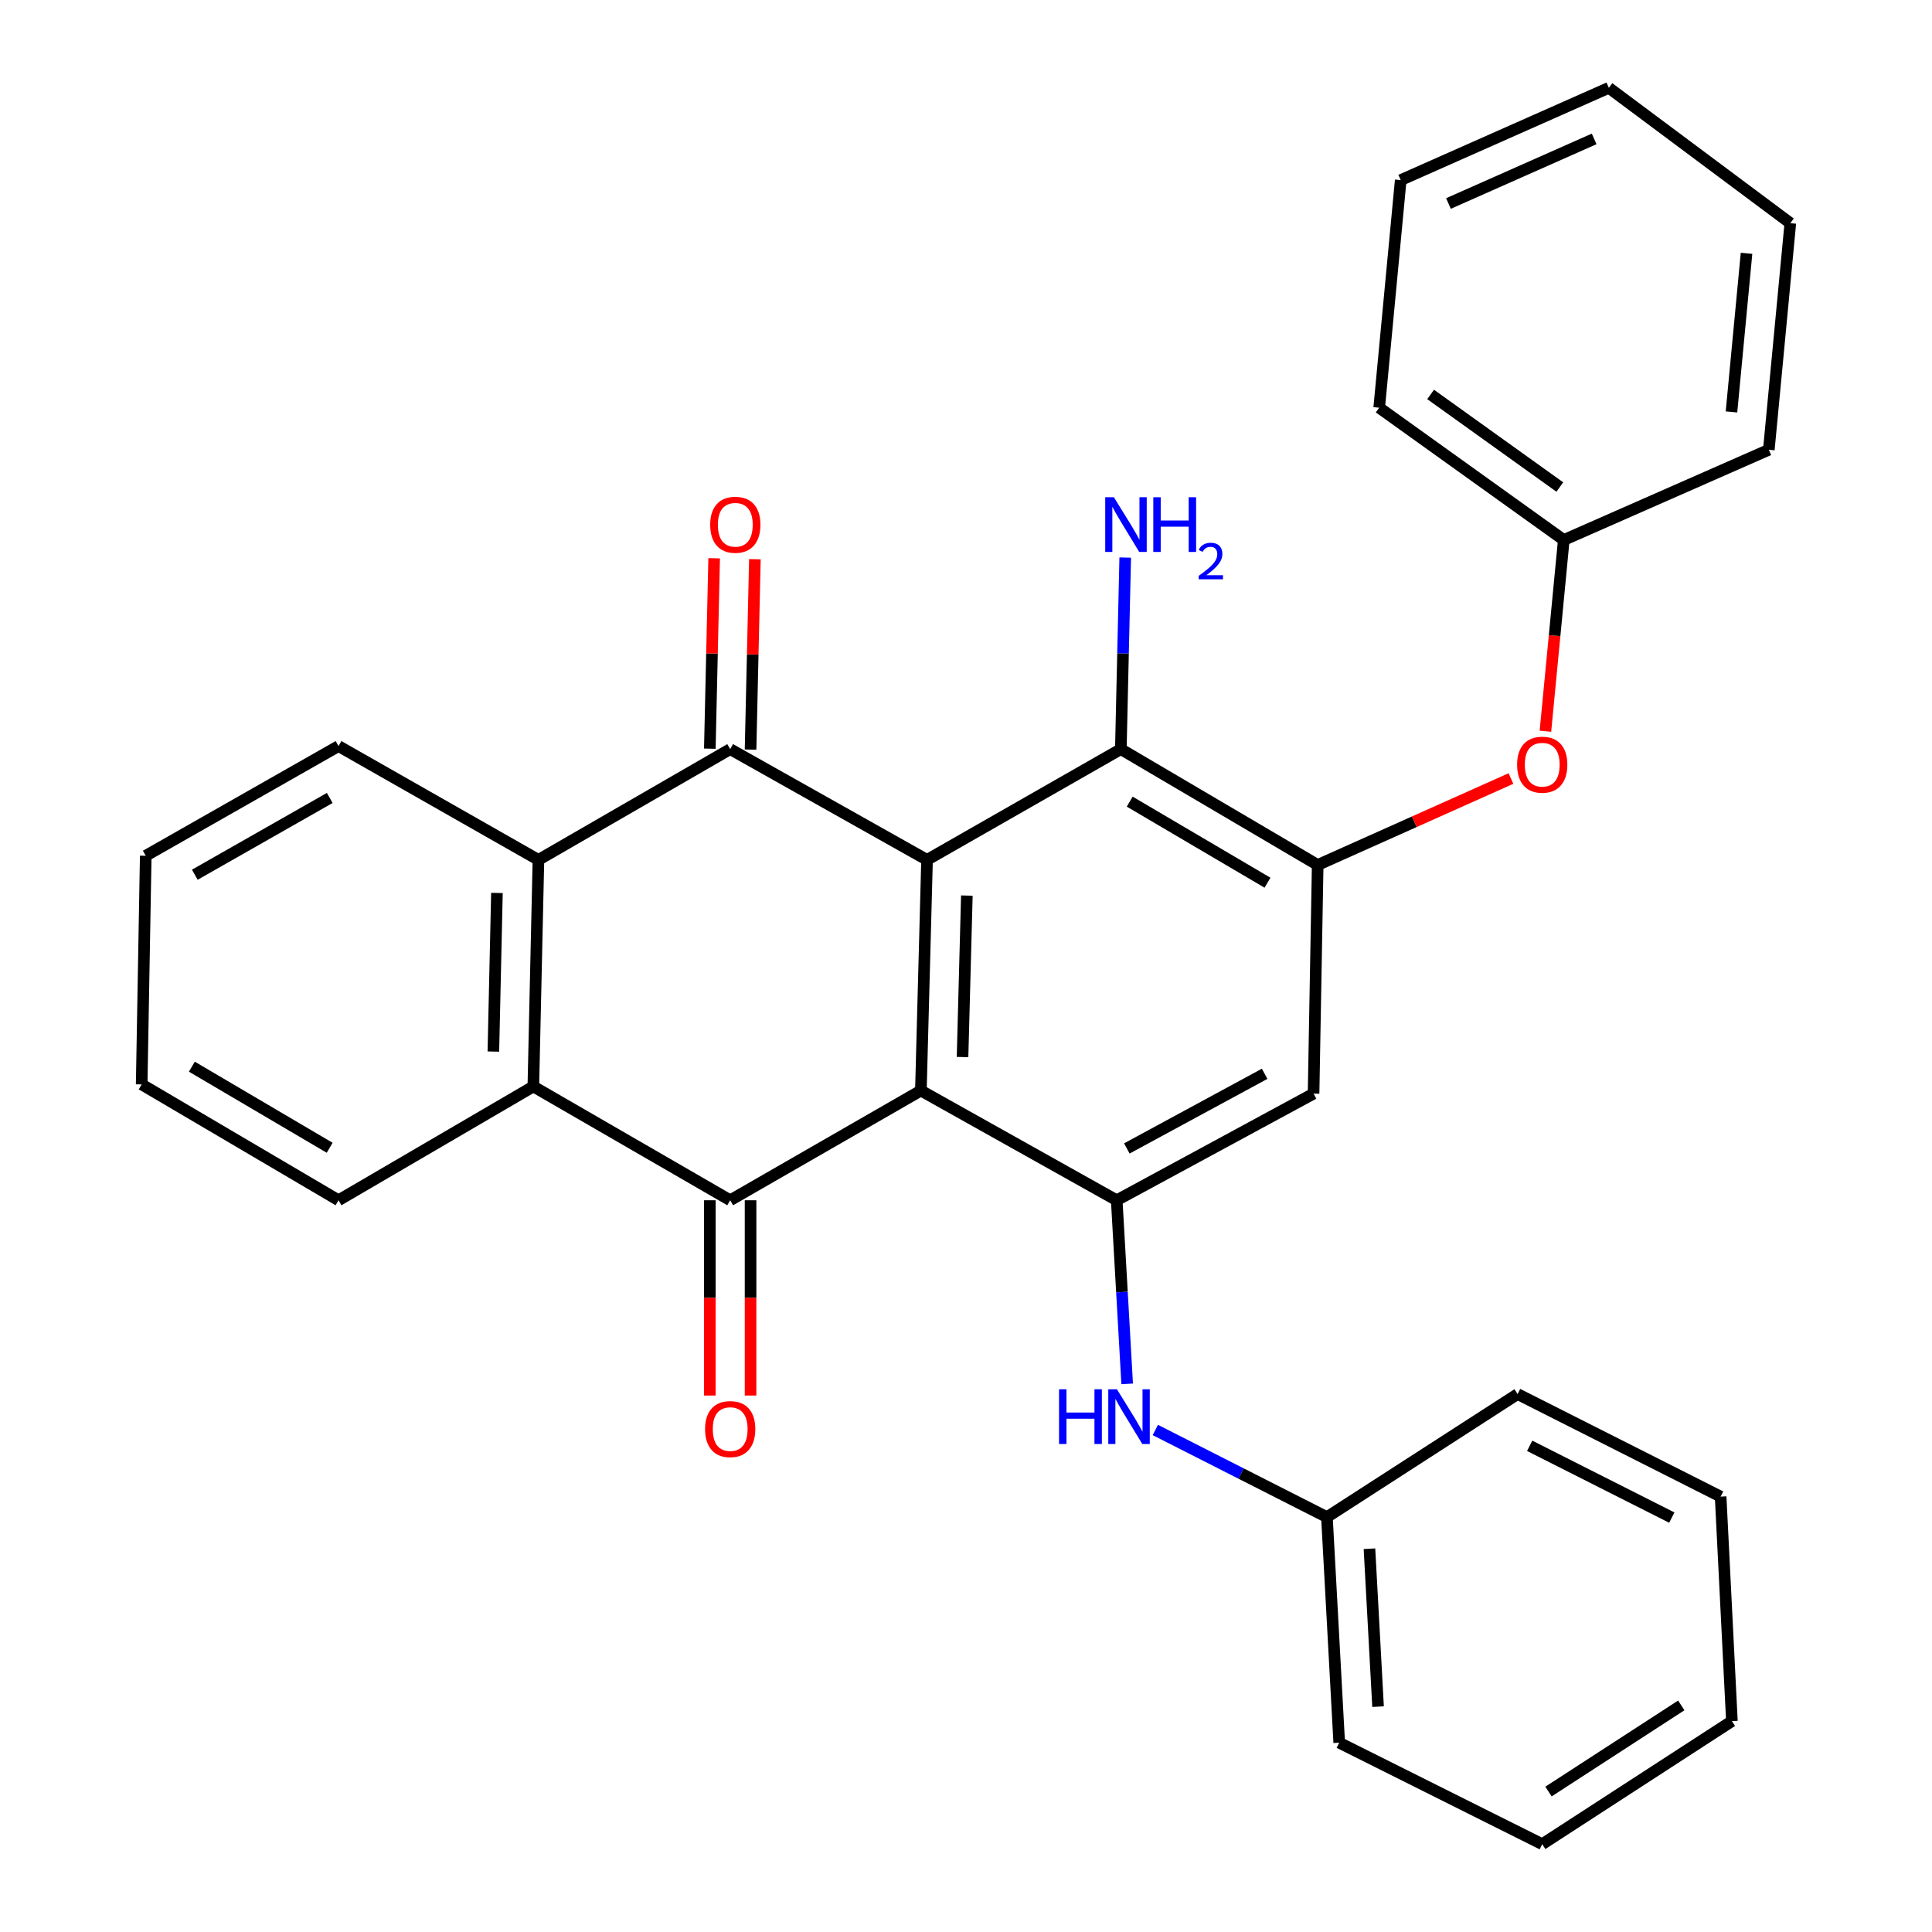 <?xml version='1.0' encoding='iso-8859-1'?>
<svg version='1.1' baseProfile='full'
              xmlns='http://www.w3.org/2000/svg'
                      xmlns:rdkit='http://www.rdkit.org/xml'
                      xmlns:xlink='http://www.w3.org/1999/xlink'
                  xml:space='preserve'
width='1000px' height='1000px' viewBox='0 0 1000 1000'>
<!-- END OF HEADER -->
<rect style='opacity:1.0;fill:#FFFFFF;stroke:none' width='1000' height='1000' x='0' y='0'> </rect>
<path class='bond-0' d='M 476.648,564.478 L 479.835,445.071' style='fill:none;fill-rule:evenodd;stroke:#000000;stroke-width:6px;stroke-linecap:butt;stroke-linejoin:miter;stroke-opacity:1' />
<path class='bond-0' d='M 498.209,547.13 L 500.44,463.545' style='fill:none;fill-rule:evenodd;stroke:#000000;stroke-width:6px;stroke-linecap:butt;stroke-linejoin:miter;stroke-opacity:1' />
<path class='bond-1' d='M 476.648,564.478 L 377.945,621.258' style='fill:none;fill-rule:evenodd;stroke:#000000;stroke-width:6px;stroke-linecap:butt;stroke-linejoin:miter;stroke-opacity:1' />
<path class='bond-3' d='M 476.648,564.478 L 578.011,621.258' style='fill:none;fill-rule:evenodd;stroke:#000000;stroke-width:6px;stroke-linecap:butt;stroke-linejoin:miter;stroke-opacity:1' />
<path class='bond-2' d='M 479.835,445.071 L 377.945,387.752' style='fill:none;fill-rule:evenodd;stroke:#000000;stroke-width:6px;stroke-linecap:butt;stroke-linejoin:miter;stroke-opacity:1' />
<path class='bond-7' d='M 479.835,445.071 L 580.144,387.752' style='fill:none;fill-rule:evenodd;stroke:#000000;stroke-width:6px;stroke-linecap:butt;stroke-linejoin:miter;stroke-opacity:1' />
<path class='bond-4' d='M 377.945,621.258 L 276.055,562.357' style='fill:none;fill-rule:evenodd;stroke:#000000;stroke-width:6px;stroke-linecap:butt;stroke-linejoin:miter;stroke-opacity:1' />
<path class='bond-11' d='M 367.4,621.258 L 367.4,671.795' style='fill:none;fill-rule:evenodd;stroke:#000000;stroke-width:6px;stroke-linecap:butt;stroke-linejoin:miter;stroke-opacity:1' />
<path class='bond-11' d='M 367.4,671.795 L 367.4,722.332' style='fill:none;fill-rule:evenodd;stroke:#FF0000;stroke-width:6px;stroke-linecap:butt;stroke-linejoin:miter;stroke-opacity:1' />
<path class='bond-11' d='M 388.49,621.258 L 388.49,671.795' style='fill:none;fill-rule:evenodd;stroke:#000000;stroke-width:6px;stroke-linecap:butt;stroke-linejoin:miter;stroke-opacity:1' />
<path class='bond-11' d='M 388.49,671.795 L 388.49,722.332' style='fill:none;fill-rule:evenodd;stroke:#FF0000;stroke-width:6px;stroke-linecap:butt;stroke-linejoin:miter;stroke-opacity:1' />
<path class='bond-12' d='M 388.488,387.992 L 389.61,338.715' style='fill:none;fill-rule:evenodd;stroke:#000000;stroke-width:6px;stroke-linecap:butt;stroke-linejoin:miter;stroke-opacity:1' />
<path class='bond-12' d='M 389.61,338.715 L 390.733,289.439' style='fill:none;fill-rule:evenodd;stroke:#FF0000;stroke-width:6px;stroke-linecap:butt;stroke-linejoin:miter;stroke-opacity:1' />
<path class='bond-12' d='M 367.403,387.512 L 368.525,338.235' style='fill:none;fill-rule:evenodd;stroke:#000000;stroke-width:6px;stroke-linecap:butt;stroke-linejoin:miter;stroke-opacity:1' />
<path class='bond-12' d='M 368.525,338.235 L 369.648,288.958' style='fill:none;fill-rule:evenodd;stroke:#FF0000;stroke-width:6px;stroke-linecap:butt;stroke-linejoin:miter;stroke-opacity:1' />
<path class='bond-31' d='M 377.945,387.752 L 278.691,445.071' style='fill:none;fill-rule:evenodd;stroke:#000000;stroke-width:6px;stroke-linecap:butt;stroke-linejoin:miter;stroke-opacity:1' />
<path class='bond-8' d='M 578.011,621.258 L 679.901,566.06' style='fill:none;fill-rule:evenodd;stroke:#000000;stroke-width:6px;stroke-linecap:butt;stroke-linejoin:miter;stroke-opacity:1' />
<path class='bond-8' d='M 583.249,594.434 L 654.572,555.796' style='fill:none;fill-rule:evenodd;stroke:#000000;stroke-width:6px;stroke-linecap:butt;stroke-linejoin:miter;stroke-opacity:1' />
<path class='bond-9' d='M 578.011,621.258 L 580.715,668.771' style='fill:none;fill-rule:evenodd;stroke:#000000;stroke-width:6px;stroke-linecap:butt;stroke-linejoin:miter;stroke-opacity:1' />
<path class='bond-9' d='M 580.715,668.771 L 583.42,716.284' style='fill:none;fill-rule:evenodd;stroke:#0000FF;stroke-width:6px;stroke-linecap:butt;stroke-linejoin:miter;stroke-opacity:1' />
<path class='bond-5' d='M 276.055,562.357 L 278.691,445.071' style='fill:none;fill-rule:evenodd;stroke:#000000;stroke-width:6px;stroke-linecap:butt;stroke-linejoin:miter;stroke-opacity:1' />
<path class='bond-5' d='M 255.365,544.29 L 257.211,462.19' style='fill:none;fill-rule:evenodd;stroke:#000000;stroke-width:6px;stroke-linecap:butt;stroke-linejoin:miter;stroke-opacity:1' />
<path class='bond-17' d='M 276.055,562.357 L 175.219,621.258' style='fill:none;fill-rule:evenodd;stroke:#000000;stroke-width:6px;stroke-linecap:butt;stroke-linejoin:miter;stroke-opacity:1' />
<path class='bond-16' d='M 278.691,445.071 L 175.219,386.17' style='fill:none;fill-rule:evenodd;stroke:#000000;stroke-width:6px;stroke-linecap:butt;stroke-linejoin:miter;stroke-opacity:1' />
<path class='bond-6' d='M 682.034,447.707 L 679.901,566.06' style='fill:none;fill-rule:evenodd;stroke:#000000;stroke-width:6px;stroke-linecap:butt;stroke-linejoin:miter;stroke-opacity:1' />
<path class='bond-10' d='M 682.034,447.707 L 732.052,425.333' style='fill:none;fill-rule:evenodd;stroke:#000000;stroke-width:6px;stroke-linecap:butt;stroke-linejoin:miter;stroke-opacity:1' />
<path class='bond-10' d='M 732.052,425.333 L 782.071,402.959' style='fill:none;fill-rule:evenodd;stroke:#FF0000;stroke-width:6px;stroke-linecap:butt;stroke-linejoin:miter;stroke-opacity:1' />
<path class='bond-30' d='M 682.034,447.707 L 580.144,387.752' style='fill:none;fill-rule:evenodd;stroke:#000000;stroke-width:6px;stroke-linecap:butt;stroke-linejoin:miter;stroke-opacity:1' />
<path class='bond-30' d='M 656.054,456.891 L 584.731,414.922' style='fill:none;fill-rule:evenodd;stroke:#000000;stroke-width:6px;stroke-linecap:butt;stroke-linejoin:miter;stroke-opacity:1' />
<path class='bond-13' d='M 580.144,387.752 L 581.278,338.175' style='fill:none;fill-rule:evenodd;stroke:#000000;stroke-width:6px;stroke-linecap:butt;stroke-linejoin:miter;stroke-opacity:1' />
<path class='bond-13' d='M 581.278,338.175 L 582.413,288.598' style='fill:none;fill-rule:evenodd;stroke:#0000FF;stroke-width:6px;stroke-linecap:butt;stroke-linejoin:miter;stroke-opacity:1' />
<path class='bond-14' d='M 597.997,740.16 L 642.406,762.71' style='fill:none;fill-rule:evenodd;stroke:#0000FF;stroke-width:6px;stroke-linecap:butt;stroke-linejoin:miter;stroke-opacity:1' />
<path class='bond-14' d='M 642.406,762.71 L 686.814,785.26' style='fill:none;fill-rule:evenodd;stroke:#000000;stroke-width:6px;stroke-linecap:butt;stroke-linejoin:miter;stroke-opacity:1' />
<path class='bond-15' d='M 799.908,378.481 L 804.658,328.99' style='fill:none;fill-rule:evenodd;stroke:#FF0000;stroke-width:6px;stroke-linecap:butt;stroke-linejoin:miter;stroke-opacity:1' />
<path class='bond-15' d='M 804.658,328.99 L 809.408,279.5' style='fill:none;fill-rule:evenodd;stroke:#000000;stroke-width:6px;stroke-linecap:butt;stroke-linejoin:miter;stroke-opacity:1' />
<path class='bond-18' d='M 686.814,785.26 L 693.177,902.019' style='fill:none;fill-rule:evenodd;stroke:#000000;stroke-width:6px;stroke-linecap:butt;stroke-linejoin:miter;stroke-opacity:1' />
<path class='bond-18' d='M 708.828,801.626 L 713.281,883.357' style='fill:none;fill-rule:evenodd;stroke:#000000;stroke-width:6px;stroke-linecap:butt;stroke-linejoin:miter;stroke-opacity:1' />
<path class='bond-19' d='M 686.814,785.26 L 785.506,721.567' style='fill:none;fill-rule:evenodd;stroke:#000000;stroke-width:6px;stroke-linecap:butt;stroke-linejoin:miter;stroke-opacity:1' />
<path class='bond-20' d='M 809.408,279.5 L 713.869,211.038' style='fill:none;fill-rule:evenodd;stroke:#000000;stroke-width:6px;stroke-linecap:butt;stroke-linejoin:miter;stroke-opacity:1' />
<path class='bond-20' d='M 807.362,252.087 L 740.484,204.164' style='fill:none;fill-rule:evenodd;stroke:#000000;stroke-width:6px;stroke-linecap:butt;stroke-linejoin:miter;stroke-opacity:1' />
<path class='bond-21' d='M 809.408,279.5 L 915.54,232.796' style='fill:none;fill-rule:evenodd;stroke:#000000;stroke-width:6px;stroke-linecap:butt;stroke-linejoin:miter;stroke-opacity:1' />
<path class='bond-32' d='M 175.219,386.17 L 75.438,442.939' style='fill:none;fill-rule:evenodd;stroke:#000000;stroke-width:6px;stroke-linecap:butt;stroke-linejoin:miter;stroke-opacity:1' />
<path class='bond-32' d='M 170.681,413.017 L 100.834,452.755' style='fill:none;fill-rule:evenodd;stroke:#000000;stroke-width:6px;stroke-linecap:butt;stroke-linejoin:miter;stroke-opacity:1' />
<path class='bond-23' d='M 175.219,621.258 L 73.329,561.291' style='fill:none;fill-rule:evenodd;stroke:#000000;stroke-width:6px;stroke-linecap:butt;stroke-linejoin:miter;stroke-opacity:1' />
<path class='bond-23' d='M 170.633,594.087 L 99.31,552.11' style='fill:none;fill-rule:evenodd;stroke:#000000;stroke-width:6px;stroke-linecap:butt;stroke-linejoin:miter;stroke-opacity:1' />
<path class='bond-25' d='M 693.177,902.019 L 798.254,954.545' style='fill:none;fill-rule:evenodd;stroke:#000000;stroke-width:6px;stroke-linecap:butt;stroke-linejoin:miter;stroke-opacity:1' />
<path class='bond-24' d='M 785.506,721.567 L 890.595,774.644' style='fill:none;fill-rule:evenodd;stroke:#000000;stroke-width:6px;stroke-linecap:butt;stroke-linejoin:miter;stroke-opacity:1' />
<path class='bond-24' d='M 791.761,748.354 L 865.323,785.508' style='fill:none;fill-rule:evenodd;stroke:#000000;stroke-width:6px;stroke-linecap:butt;stroke-linejoin:miter;stroke-opacity:1' />
<path class='bond-26' d='M 713.869,211.038 L 725.011,93.224' style='fill:none;fill-rule:evenodd;stroke:#000000;stroke-width:6px;stroke-linecap:butt;stroke-linejoin:miter;stroke-opacity:1' />
<path class='bond-27' d='M 915.54,232.796 L 926.671,115.51' style='fill:none;fill-rule:evenodd;stroke:#000000;stroke-width:6px;stroke-linecap:butt;stroke-linejoin:miter;stroke-opacity:1' />
<path class='bond-27' d='M 896.213,213.211 L 904.005,131.11' style='fill:none;fill-rule:evenodd;stroke:#000000;stroke-width:6px;stroke-linecap:butt;stroke-linejoin:miter;stroke-opacity:1' />
<path class='bond-22' d='M 75.438,442.939 L 73.329,561.291' style='fill:none;fill-rule:evenodd;stroke:#000000;stroke-width:6px;stroke-linecap:butt;stroke-linejoin:miter;stroke-opacity:1' />
<path class='bond-28' d='M 890.595,774.644 L 896.43,890.852' style='fill:none;fill-rule:evenodd;stroke:#000000;stroke-width:6px;stroke-linecap:butt;stroke-linejoin:miter;stroke-opacity:1' />
<path class='bond-33' d='M 798.254,954.545 L 896.43,890.852' style='fill:none;fill-rule:evenodd;stroke:#000000;stroke-width:6px;stroke-linecap:butt;stroke-linejoin:miter;stroke-opacity:1' />
<path class='bond-33' d='M 801.501,927.298 L 870.225,882.713' style='fill:none;fill-rule:evenodd;stroke:#000000;stroke-width:6px;stroke-linecap:butt;stroke-linejoin:miter;stroke-opacity:1' />
<path class='bond-34' d='M 725.011,93.224 L 832.737,45.455' style='fill:none;fill-rule:evenodd;stroke:#000000;stroke-width:6px;stroke-linecap:butt;stroke-linejoin:miter;stroke-opacity:1' />
<path class='bond-34' d='M 749.72,105.339 L 825.127,71.9' style='fill:none;fill-rule:evenodd;stroke:#000000;stroke-width:6px;stroke-linecap:butt;stroke-linejoin:miter;stroke-opacity:1' />
<path class='bond-29' d='M 926.671,115.51 L 832.737,45.455' style='fill:none;fill-rule:evenodd;stroke:#000000;stroke-width:6px;stroke-linecap:butt;stroke-linejoin:miter;stroke-opacity:1' />
<path  class='atom-10' d='M 548.165 719.088
L 552.005 719.088
L 552.005 731.128
L 566.485 731.128
L 566.485 719.088
L 570.325 719.088
L 570.325 747.408
L 566.485 747.408
L 566.485 734.328
L 552.005 734.328
L 552.005 747.408
L 548.165 747.408
L 548.165 719.088
' fill='#0000FF'/>
<path  class='atom-10' d='M 578.125 719.088
L 587.405 734.088
Q 588.325 735.568, 589.805 738.248
Q 591.285 740.928, 591.365 741.088
L 591.365 719.088
L 595.125 719.088
L 595.125 747.408
L 591.245 747.408
L 581.285 731.008
Q 580.125 729.088, 578.885 726.888
Q 577.685 724.688, 577.325 724.008
L 577.325 747.408
L 573.645 747.408
L 573.645 719.088
L 578.125 719.088
' fill='#0000FF'/>
<path  class='atom-11' d='M 785.254 395.8
Q 785.254 389, 788.614 385.2
Q 791.974 381.4, 798.254 381.4
Q 804.534 381.4, 807.894 385.2
Q 811.254 389, 811.254 395.8
Q 811.254 402.68, 807.854 406.6
Q 804.454 410.48, 798.254 410.48
Q 792.014 410.48, 788.614 406.6
Q 785.254 402.72, 785.254 395.8
M 798.254 407.28
Q 802.574 407.28, 804.894 404.4
Q 807.254 401.48, 807.254 395.8
Q 807.254 390.24, 804.894 387.44
Q 802.574 384.6, 798.254 384.6
Q 793.934 384.6, 791.574 387.4
Q 789.254 390.2, 789.254 395.8
Q 789.254 401.52, 791.574 404.4
Q 793.934 407.28, 798.254 407.28
' fill='#FF0000'/>
<path  class='atom-12' d='M 364.945 739.691
Q 364.945 732.891, 368.305 729.091
Q 371.665 725.291, 377.945 725.291
Q 384.225 725.291, 387.585 729.091
Q 390.945 732.891, 390.945 739.691
Q 390.945 746.571, 387.545 750.491
Q 384.145 754.371, 377.945 754.371
Q 371.705 754.371, 368.305 750.491
Q 364.945 746.611, 364.945 739.691
M 377.945 751.171
Q 382.265 751.171, 384.585 748.291
Q 386.945 745.371, 386.945 739.691
Q 386.945 734.131, 384.585 731.331
Q 382.265 728.491, 377.945 728.491
Q 373.625 728.491, 371.265 731.291
Q 368.945 734.091, 368.945 739.691
Q 368.945 745.411, 371.265 748.291
Q 373.625 751.171, 377.945 751.171
' fill='#FF0000'/>
<path  class='atom-13' d='M 367.593 271.612
Q 367.593 264.812, 370.953 261.012
Q 374.313 257.212, 380.593 257.212
Q 386.873 257.212, 390.233 261.012
Q 393.593 264.812, 393.593 271.612
Q 393.593 278.492, 390.193 282.412
Q 386.793 286.292, 380.593 286.292
Q 374.353 286.292, 370.953 282.412
Q 367.593 278.532, 367.593 271.612
M 380.593 283.092
Q 384.913 283.092, 387.233 280.212
Q 389.593 277.292, 389.593 271.612
Q 389.593 266.052, 387.233 263.252
Q 384.913 260.412, 380.593 260.412
Q 376.273 260.412, 373.913 263.212
Q 371.593 266.012, 371.593 271.612
Q 371.593 277.332, 373.913 280.212
Q 376.273 283.092, 380.593 283.092
' fill='#FF0000'/>
<path  class='atom-14' d='M 576.543 257.372
L 585.823 272.372
Q 586.743 273.852, 588.223 276.532
Q 589.703 279.212, 589.783 279.372
L 589.783 257.372
L 593.543 257.372
L 593.543 285.692
L 589.663 285.692
L 579.703 269.292
Q 578.543 267.372, 577.303 265.172
Q 576.103 262.972, 575.743 262.292
L 575.743 285.692
L 572.063 285.692
L 572.063 257.372
L 576.543 257.372
' fill='#0000FF'/>
<path  class='atom-14' d='M 596.943 257.372
L 600.783 257.372
L 600.783 269.412
L 615.263 269.412
L 615.263 257.372
L 619.103 257.372
L 619.103 285.692
L 615.263 285.692
L 615.263 272.612
L 600.783 272.612
L 600.783 285.692
L 596.943 285.692
L 596.943 257.372
' fill='#0000FF'/>
<path  class='atom-14' d='M 620.476 284.699
Q 621.163 282.93, 622.799 281.953
Q 624.436 280.95, 626.707 280.95
Q 629.531 280.95, 631.115 282.481
Q 632.699 284.012, 632.699 286.731
Q 632.699 289.503, 630.64 292.091
Q 628.607 294.678, 624.383 297.74
L 633.016 297.74
L 633.016 299.852
L 620.423 299.852
L 620.423 298.083
Q 623.908 295.602, 625.967 293.754
Q 628.053 291.906, 629.056 290.243
Q 630.059 288.579, 630.059 286.863
Q 630.059 285.068, 629.162 284.065
Q 628.264 283.062, 626.707 283.062
Q 625.202 283.062, 624.199 283.669
Q 623.195 284.276, 622.483 285.623
L 620.476 284.699
' fill='#0000FF'/>
</svg>
